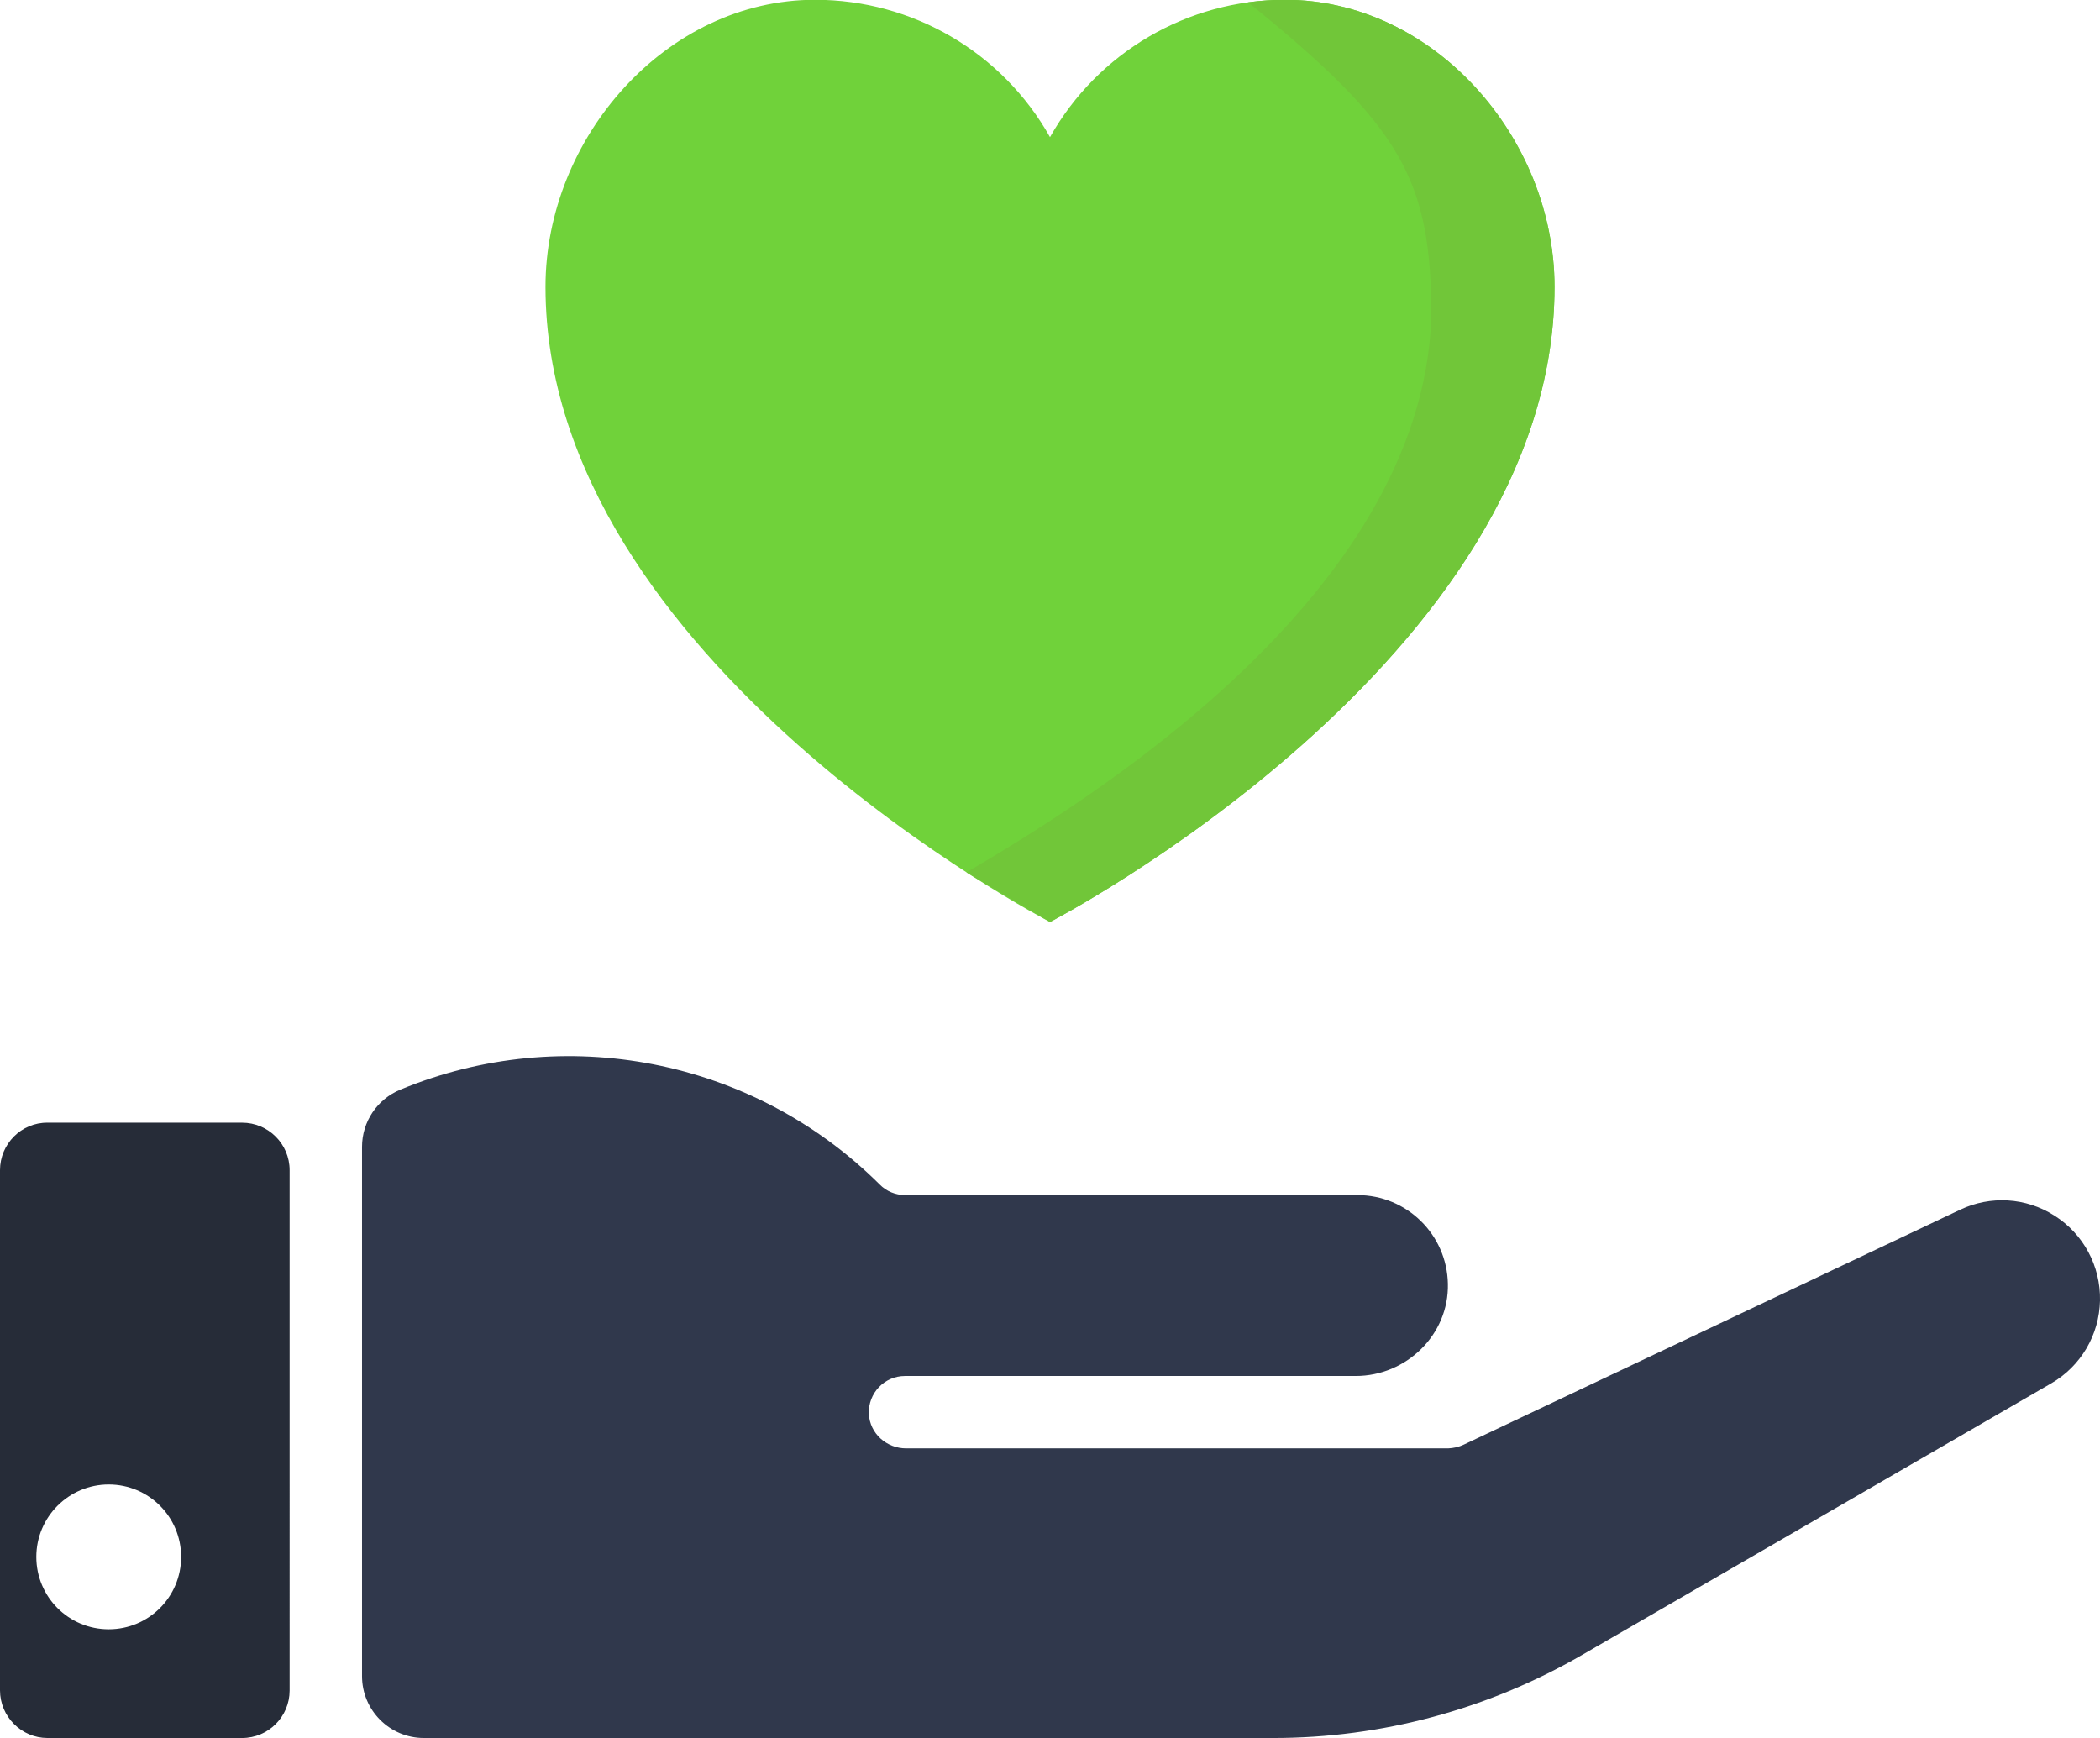 <?xml version="1.0" encoding="utf-8"?>
<!-- Generator: Adobe Illustrator 24.1.0, SVG Export Plug-In . SVG Version: 6.00 Build 0)  -->
<svg version="1.1" id="Шар_1" xmlns="http://www.w3.org/2000/svg" xmlns:xlink="http://www.w3.org/1999/xlink" x="0px" y="0px"
	 viewBox="0 0 902 746.5" style="enable-background:new 0 0 902 746.5;" xml:space="preserve">
<style type="text/css">
	.st0{fill:#262C38;}
	.st1{fill:#30384C;}
	.st2{fill:#70D23A;}
	.st3{fill:#71C639;}
</style>
<g id="surface1">
	<path class="st0" d="M20.4,746.5H104c11.3,0,20.4-9.2,20.4-20.4V502.6c0-11.3-9.2-20.4-20.4-20.4H20.4C9.2,482.1,0,491.3,0,502.6
		V726C0,737.3,9.2,746.5,20.4,746.5z M46.7,637.6c17.2,0,31.1,13.9,31.1,31.1c0,17.2-13.9,31.1-31.1,31.1s-31.1-13.9-31.1-31.1
		C15.6,651.6,29.5,637.6,46.7,637.6z"/>
	<path class="st1" d="M882.4,522.1c-12.2-7.8-27.5-8.7-40.5-2.5L628.7,620.5c-2.1,1-4.4,1.5-6.7,1.6H389.2c-8.4,0-15.6-6.4-16-14.8
		c-0.4-8.9,6.7-16.3,15.5-16.3h193.6c21.8,0,40.1-17.8,39.6-39.6c-0.4-21.1-17.6-38.1-38.9-38.1H388.8c-4.1,0-8.1-1.6-11-4.6
		C323.3,454.5,242,439,172,468c-10,4.1-16.5,13.8-16.5,24.6v227.3c0,14.7,11.9,26.6,26.6,26.6h364.8c46.5,0,92.2-12.3,132.5-35.6
		L881,594.2c12.8-7.4,20.7-20.9,21-35.6C902.3,543.8,894.9,530,882.4,522.1z"/>
</g>
<g>
	<path class="st2" d="M551.9-0.1c-41.8,0-80.4,22.6-100.9,59c-20.5-36.5-59.1-59-100.9-59c-64,0-115.8,59.3-115.8,123.3
		C234.3,283.9,451,396,451,396s216.7-112.1,216.7-272.8C667.7,59.2,615.9-0.1,551.9-0.1z"/>
	<path class="st3" d="M415.1,374.7c9.3,5.5,35.9,21.3,35.9,21.3s216.7-112.1,216.7-272.8c0-64-51.9-123.3-115.8-123.3
		c-5.3,0-10.6,0.4-15.8,1.1c66,53.4,78.7,76,78.7,135.2C610.7,257.3,464,345.9,415.1,374.7z"/>
</g>
</svg>
